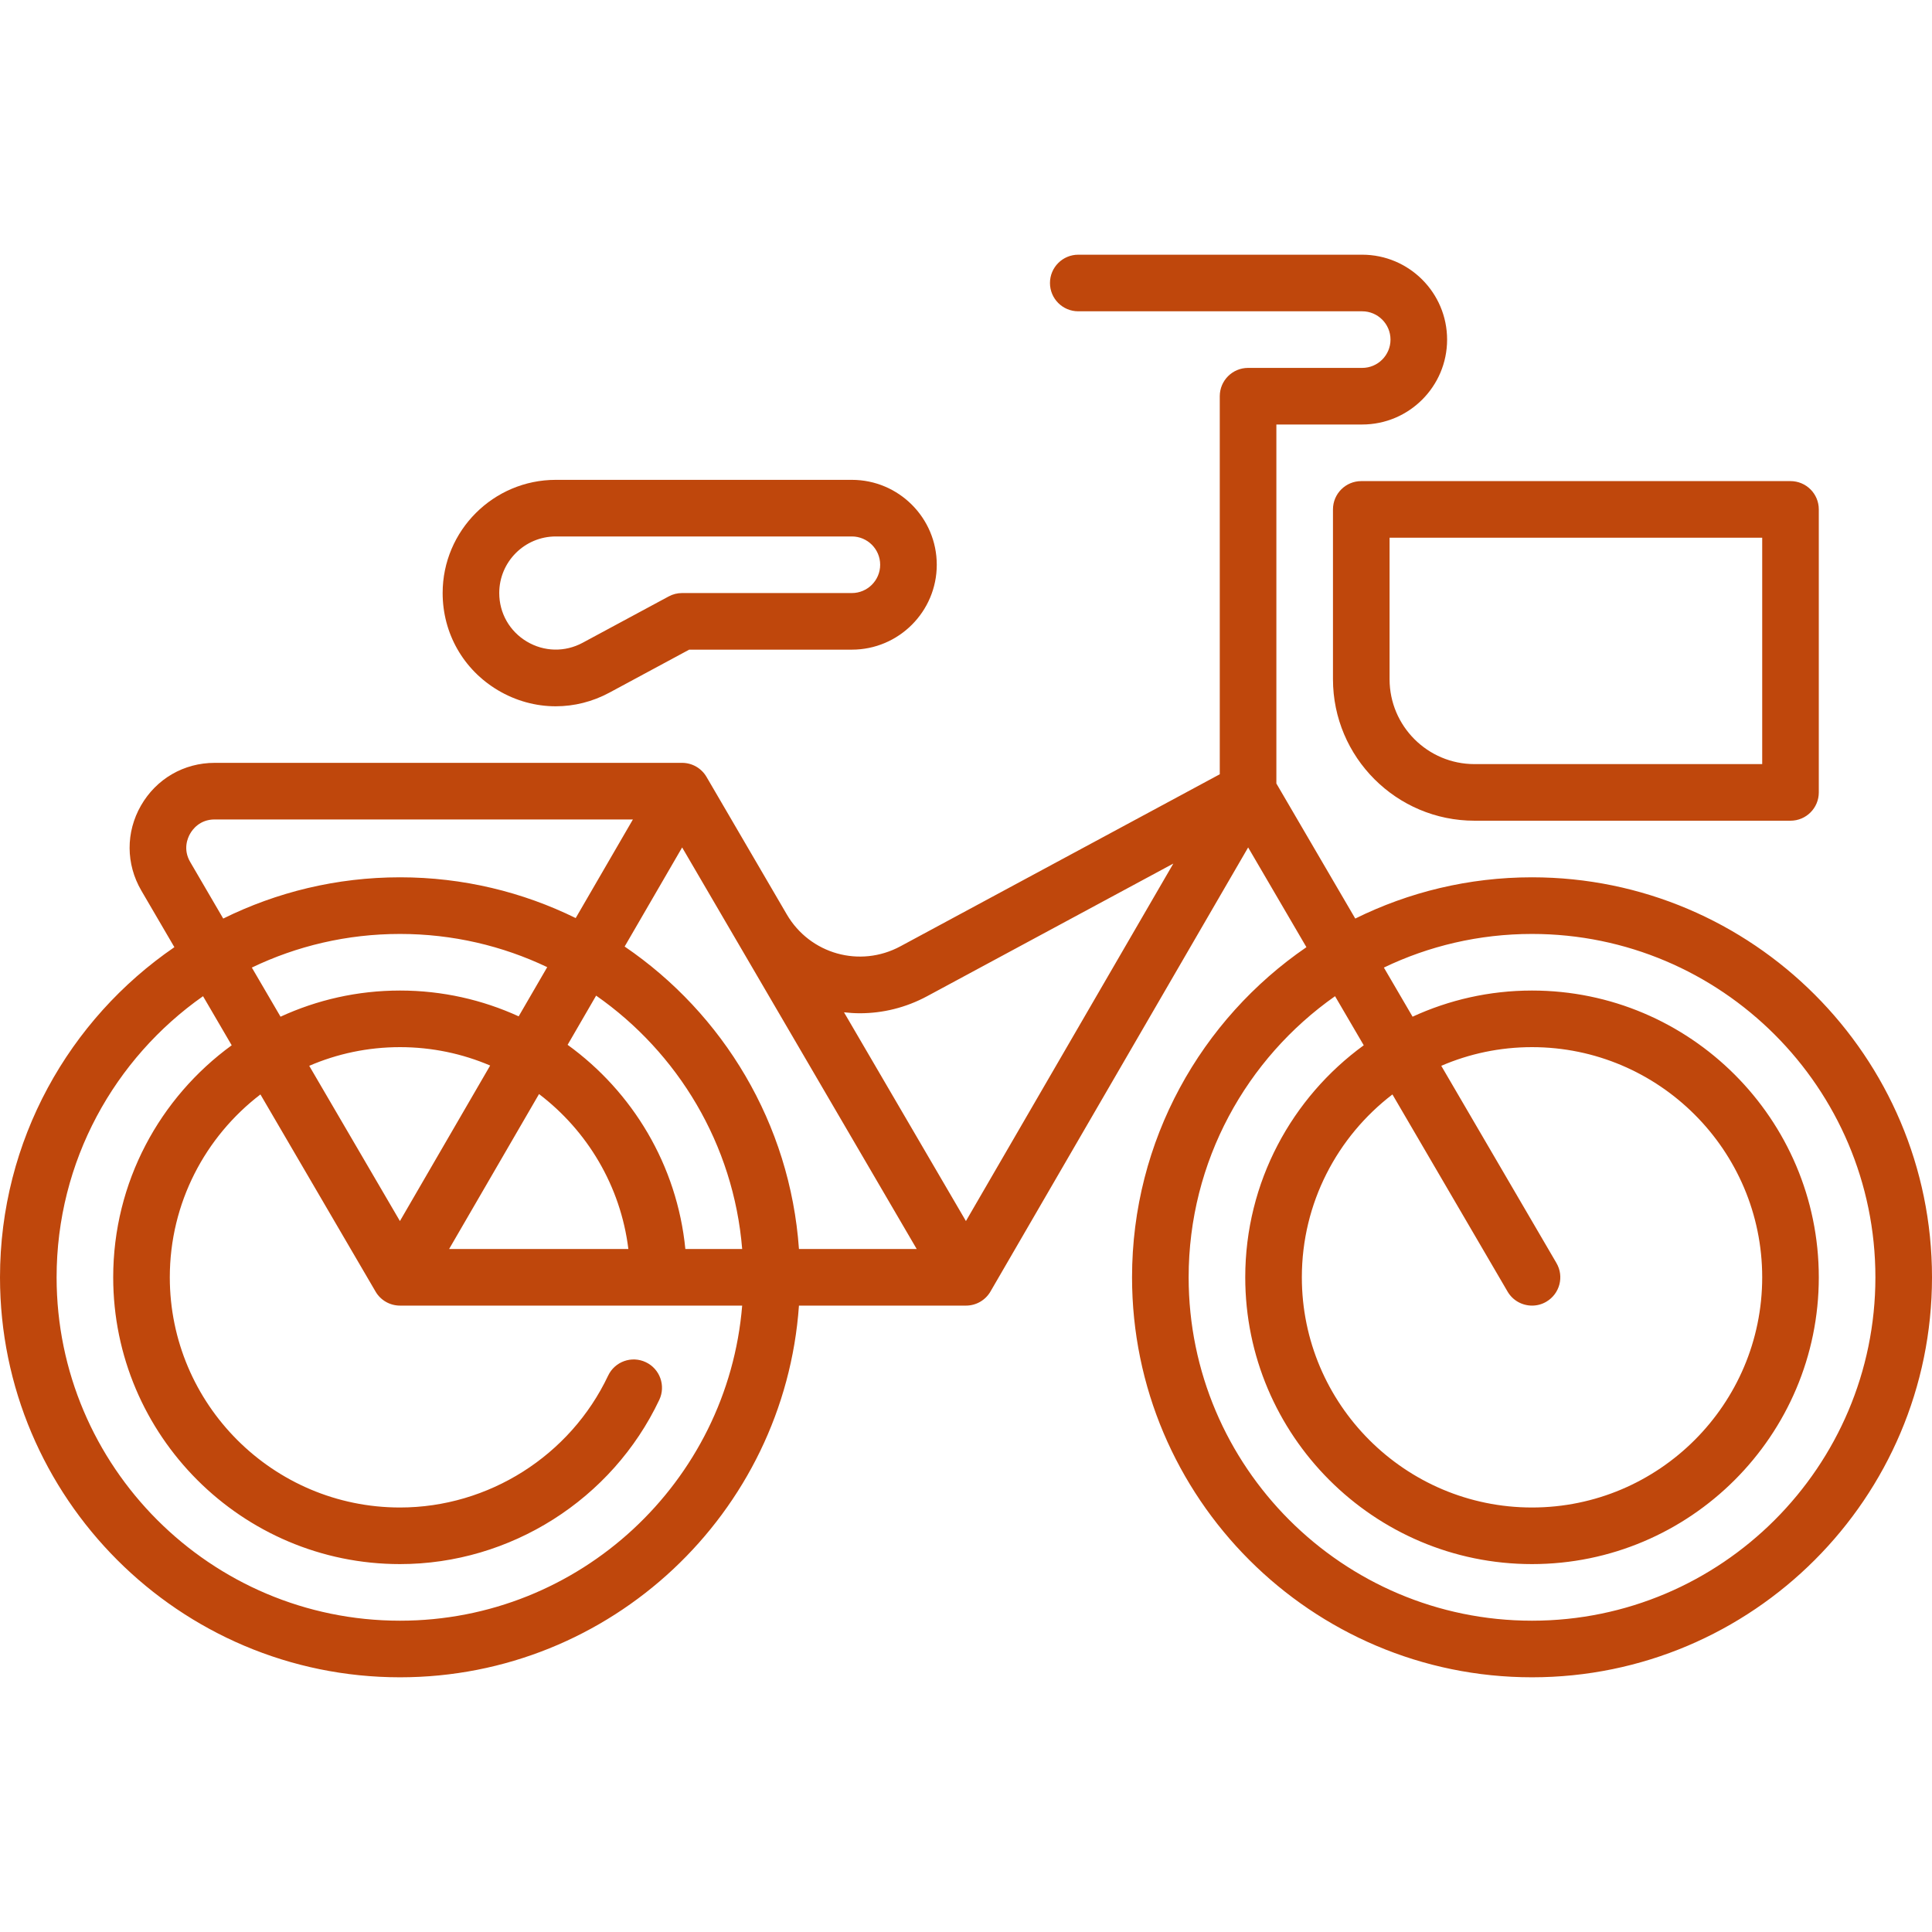 <svg width="54" height="54" viewBox="0 0 54 54" fill="none" xmlns="http://www.w3.org/2000/svg">
<g clip-path="url(#clip0_12290_1128)">
<path d="M42.82 24.521C41.048 24.521 39.37 24.937 37.88 25.674L35.675 21.899V11.865H38.074C39.383 11.865 40.447 10.801 40.447 9.492C40.447 8.184 39.383 7.119 38.074 7.119H30.138C29.701 7.119 29.347 7.473 29.347 7.91C29.347 8.347 29.701 8.701 30.138 8.701H38.074C38.51 8.701 38.865 9.056 38.865 9.492C38.865 9.928 38.51 10.283 38.074 10.283H34.884C34.447 10.283 34.093 10.637 34.093 11.074V21.641L25.166 26.45C24.035 27.059 22.64 26.668 21.991 25.558L19.747 21.714C19.605 21.471 19.345 21.322 19.064 21.322H6C5.139 21.322 4.37 21.768 3.941 22.514C3.513 23.26 3.517 24.149 3.95 24.892L4.874 26.474C1.933 28.49 0 31.874 0 35.701C0 41.866 5.015 46.881 11.18 46.881C17.078 46.881 21.924 42.289 22.331 36.492H27C27.282 36.492 27.543 36.342 27.684 36.098L34.886 23.686L36.515 26.474C33.574 28.49 31.641 31.874 31.641 35.701C31.641 41.866 36.656 46.881 42.82 46.881C48.985 46.881 54 41.866 54 35.701C54 29.537 48.985 24.521 42.82 24.521ZM5.317 24.094C5.108 23.737 5.245 23.421 5.314 23.302C5.382 23.182 5.586 22.904 6 22.904H17.69L16.091 25.66C14.608 24.931 12.941 24.521 11.18 24.521C9.407 24.521 7.73 24.937 6.239 25.674L5.317 24.094ZM11.178 34.129L8.643 29.79C9.422 29.454 10.279 29.268 11.18 29.268C12.073 29.268 12.925 29.451 13.7 29.782L11.178 34.129ZM15.066 30.579C16.414 31.604 17.346 33.148 17.563 34.91H12.553L15.066 30.579ZM19.156 34.91C18.925 32.565 17.679 30.515 15.865 29.203L16.662 27.828C18.945 29.422 20.505 31.982 20.744 34.91H19.156V34.91ZM14.497 28.407C13.486 27.945 12.363 27.686 11.18 27.686C9.989 27.686 8.858 27.949 7.841 28.417L7.039 27.044C8.293 26.441 9.698 26.104 11.18 26.104C12.652 26.104 14.047 26.437 15.295 27.032L14.497 28.407ZM11.18 45.299C5.887 45.299 1.582 40.993 1.582 35.701C1.582 32.456 3.201 29.582 5.675 27.844L6.476 29.216C4.471 30.675 3.164 33.038 3.164 35.701C3.164 40.121 6.76 43.717 11.18 43.717C14.262 43.717 17.107 41.915 18.427 39.127C18.614 38.732 18.445 38.26 18.051 38.074C17.656 37.886 17.184 38.055 16.997 38.45C15.938 40.688 13.654 42.135 11.18 42.135C7.632 42.135 4.746 39.249 4.746 35.701C4.746 33.62 5.741 31.767 7.279 30.59L10.497 36.1C10.638 36.343 10.899 36.492 11.18 36.492H20.744C20.341 41.416 16.206 45.299 11.18 45.299ZM22.331 34.91C22.084 31.399 20.21 28.33 17.459 26.456L19.066 23.686L25.622 34.91H22.331ZM26.998 34.129L23.59 28.294C23.737 28.311 23.885 28.321 24.034 28.321C24.669 28.321 25.315 28.167 25.916 27.843L32.795 24.137L26.998 34.129ZM42.82 45.299C37.528 45.299 33.223 40.993 33.223 35.701C33.223 32.456 34.842 29.582 37.315 27.844L38.117 29.216C36.112 30.675 34.805 33.038 34.805 35.701C34.805 40.121 38.4 43.717 42.82 43.717C47.24 43.717 50.836 40.121 50.836 35.701C50.836 31.281 47.24 27.686 42.82 27.686C41.629 27.686 40.499 27.949 39.482 28.417L38.68 27.044C39.934 26.441 41.339 26.104 42.82 26.104C48.112 26.104 52.418 30.409 52.418 35.701C52.418 40.993 48.112 45.299 42.82 45.299ZM43.503 35.302L40.284 29.79C41.062 29.454 41.92 29.268 42.82 29.268C46.368 29.268 49.254 32.154 49.254 35.701C49.254 39.249 46.368 42.135 42.82 42.135C39.273 42.135 36.387 39.249 36.387 35.701C36.387 33.62 37.381 31.767 38.919 30.59L42.137 36.1C42.284 36.352 42.549 36.492 42.821 36.492C42.957 36.492 43.094 36.458 43.219 36.384C43.596 36.164 43.724 35.679 43.503 35.302Z" fill="#BF470C"/>
<path d="M13.913 19.29C14.416 19.59 14.974 19.741 15.533 19.741C16.047 19.741 16.561 19.614 17.034 19.359L19.263 18.158H23.81C25.119 18.158 26.183 17.093 26.183 15.785C26.183 14.476 25.119 13.412 23.81 13.412H15.534C13.791 13.412 12.372 14.831 12.372 16.575C12.372 17.698 12.948 18.714 13.913 19.29ZM15.534 14.994H23.81C24.246 14.994 24.601 15.349 24.601 15.785C24.601 16.221 24.246 16.576 23.81 16.576H19.064C18.933 16.576 18.804 16.608 18.689 16.671L16.284 17.966C15.79 18.232 15.206 18.219 14.724 17.931C14.242 17.643 13.954 17.136 13.954 16.575C13.954 15.703 14.663 14.994 15.534 14.994Z" fill="#BF470C"/>
<path d="M37.257 14.238V18.984C37.257 21.165 39.031 22.939 41.212 22.939H50.045C50.482 22.939 50.836 22.585 50.836 22.148V14.238C50.836 13.801 50.482 13.447 50.045 13.447H38.048C37.611 13.447 37.257 13.801 37.257 14.238ZM38.839 15.029H49.254V21.357H41.212C39.904 21.357 38.839 20.293 38.839 18.984V15.029Z" fill="#BF470C"/>
</g>
<defs>
<clipPath id="clip0_12290_1128">
<rect width="54" height="54" fill="white"/>
</clipPath>
</defs>
</svg>

